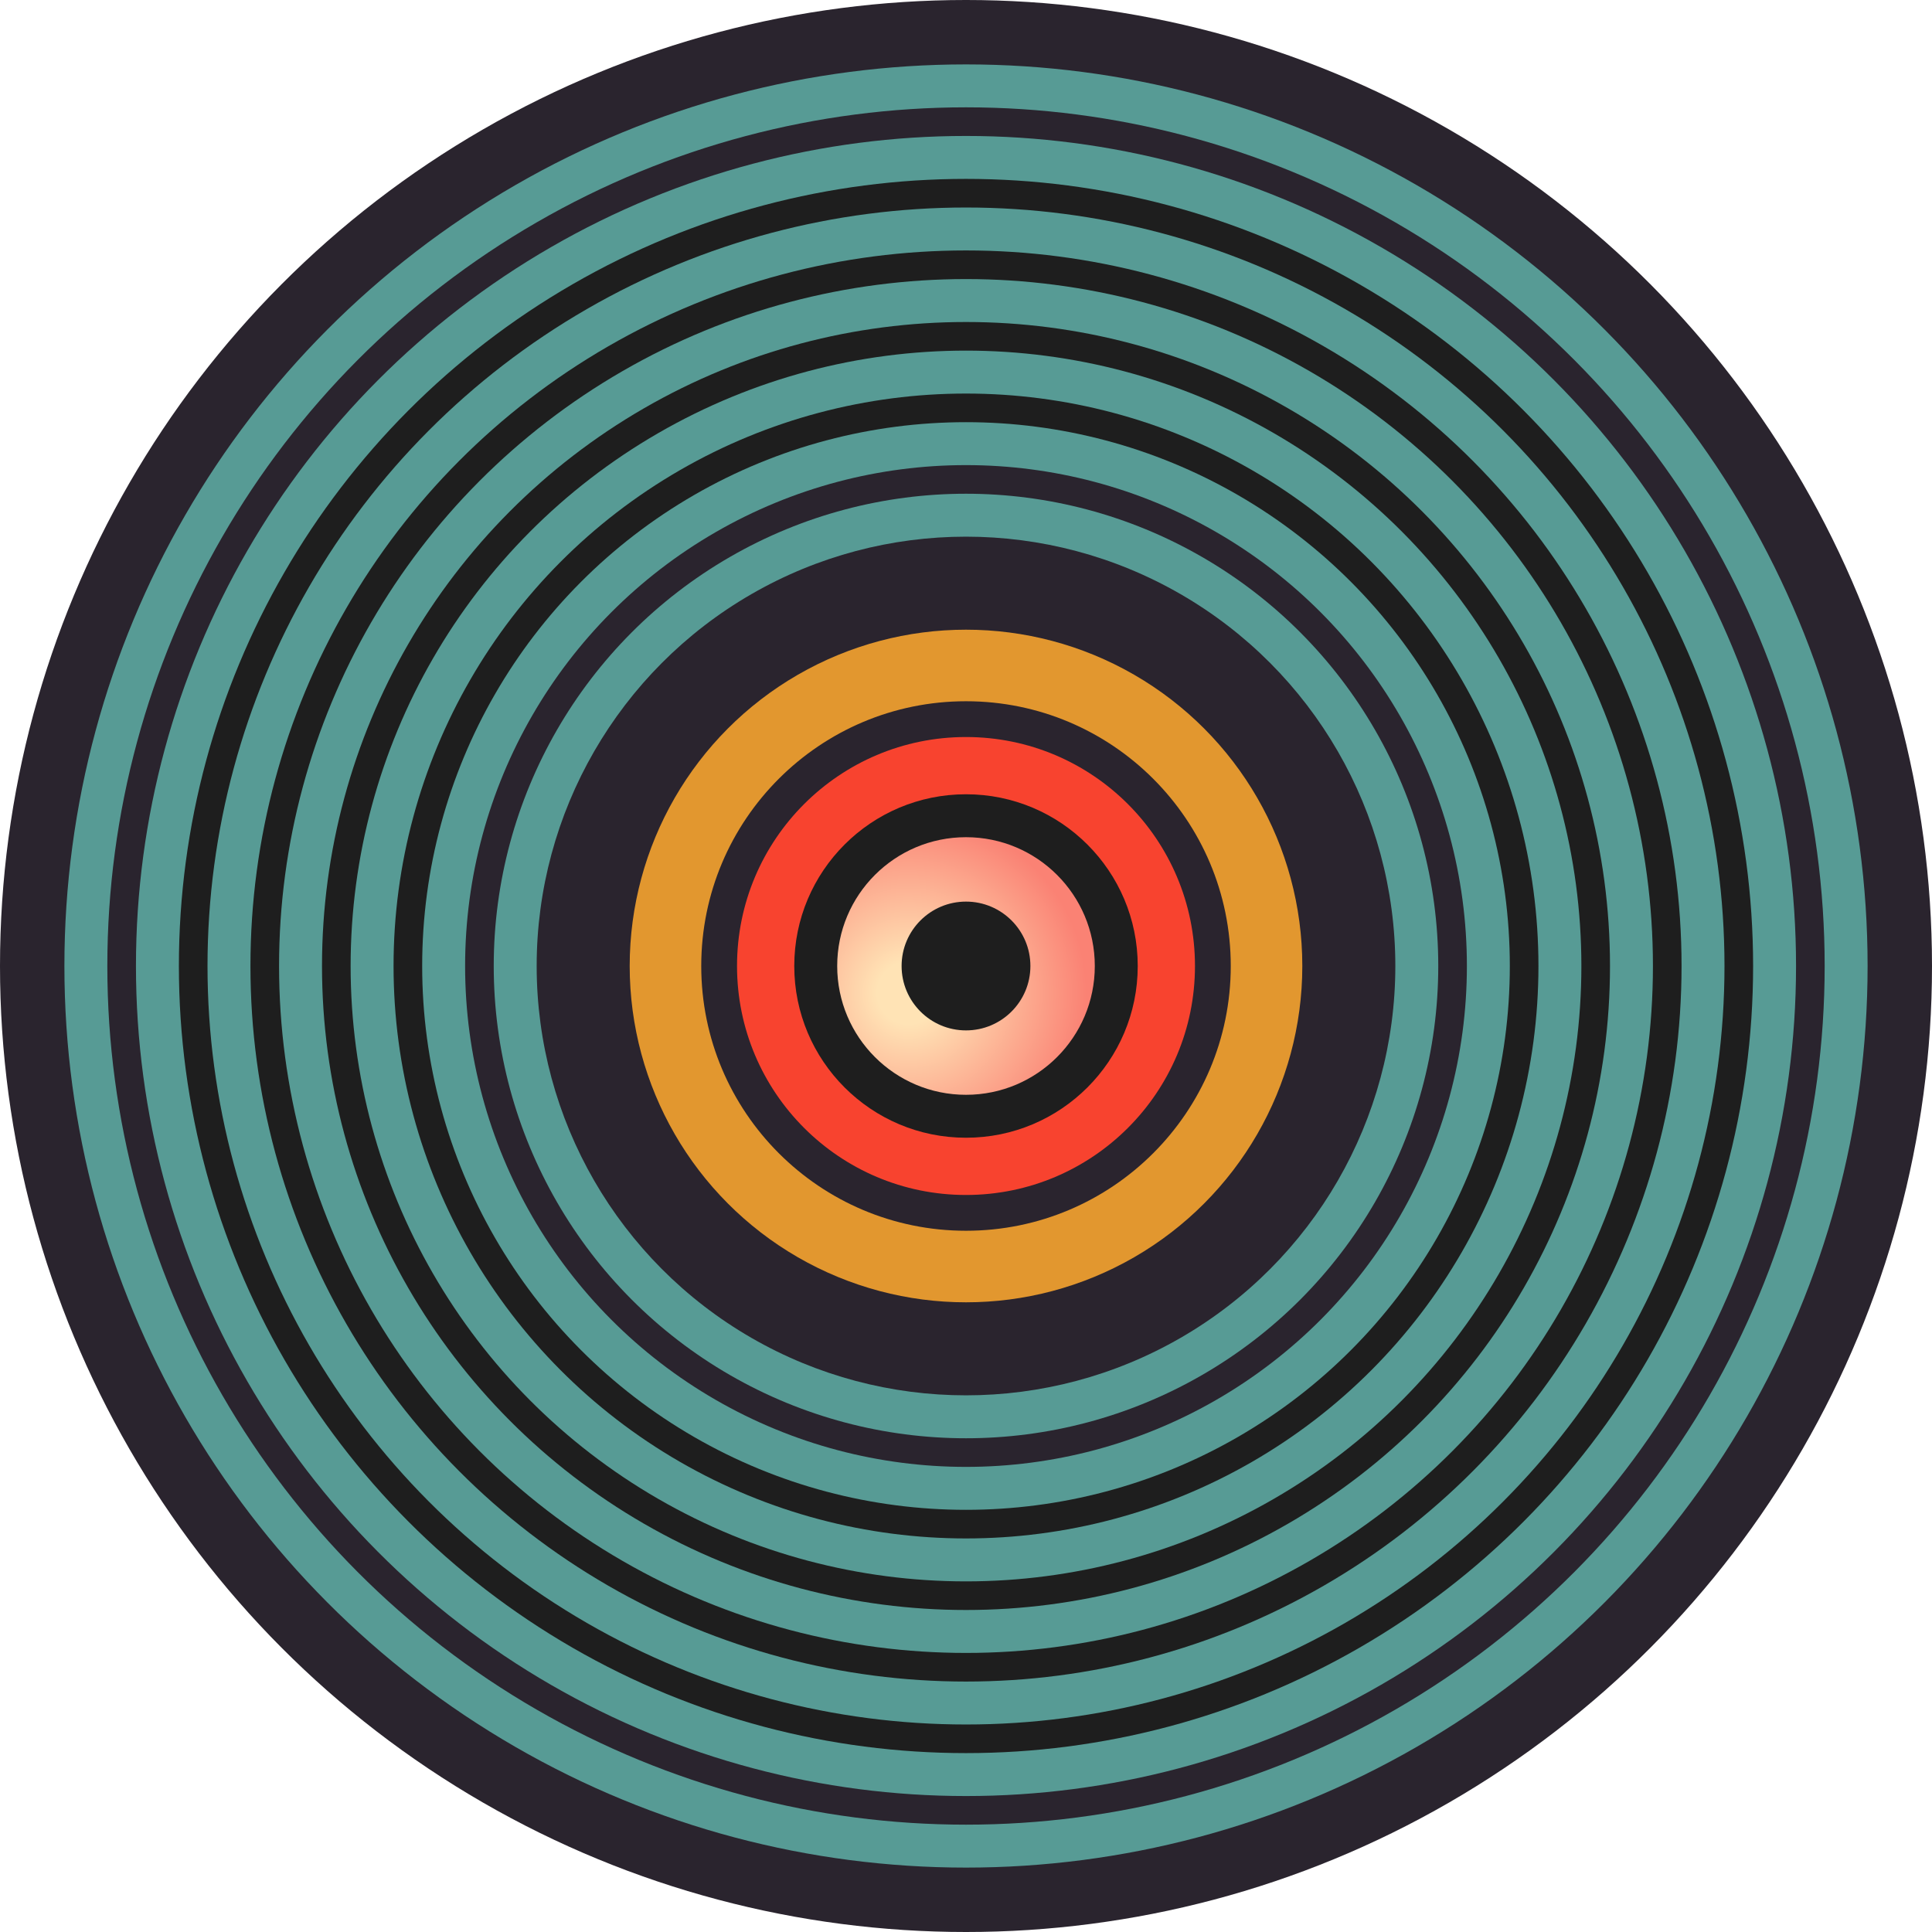 <svg width="270" height="270" viewBox="0 0 270 270" fill="none" xmlns="http://www.w3.org/2000/svg">
<circle cx="135" cy="135" r="135" fill="#2A242E"></circle>
<circle cx="135" cy="135" r="126" fill="#579B95"></circle>
<circle cx="135" cy="135" r="120" fill="#2A242E"></circle>
<circle cx="135" cy="135" r="116" fill="#579B95"></circle>
<circle cx="135" cy="135" r="110" fill="#1E1E1E"></circle>
<circle cx="135" cy="135" r="106" fill="#579B95"></circle>
<circle cx="135" cy="135" r="100" fill="#1E1E1E"></circle>
<circle cx="135" cy="135" r="96" fill="#579B95"></circle>
<circle cx="135" cy="135" r="90" fill="#1E1E1E"></circle>
<circle cx="135" cy="135" r="86" fill="#579B95"></circle>
<circle cx="135" cy="135" r="80" fill="#1E1E1E"></circle>
<circle cx="135" cy="135" r="76" fill="#579B95"></circle>
<circle cx="135" cy="135" r="70" fill="#2A242E"></circle>
<circle cx="135" cy="135" r="66" fill="#579B95"></circle>
<circle cx="135" cy="135" r="60" fill="#2A242E"></circle>
<circle cx="135" cy="135" r="47" fill="#E2972F"></circle>
<circle cx="135" cy="135" r="37" fill="#2A242E"></circle>
<circle cx="135" cy="135" r="32" fill="#F8432F"></circle>
<circle cx="135" cy="135" r="24" fill="#1E1E1E"></circle>
<circle cx="135" cy="135" r="18" fill="url(#paint0_diamond_1985_2)"></circle>
<circle cx="135" cy="135" r="9" fill="#1E1E1E"></circle>
<defs>
<radialGradient id="paint0_diamond_1985_2" cx="0" cy="0" r="1" gradientUnits="userSpaceOnUse" gradientTransform="translate(126.947 138.789) rotate(6.766) scale(28.143)">
<stop offset="0.155" stop-color="#FFE3B5"></stop>
<stop offset="0.885" stop-color="#FA8274"></stop>
</radialGradient>
</defs>
</svg>
